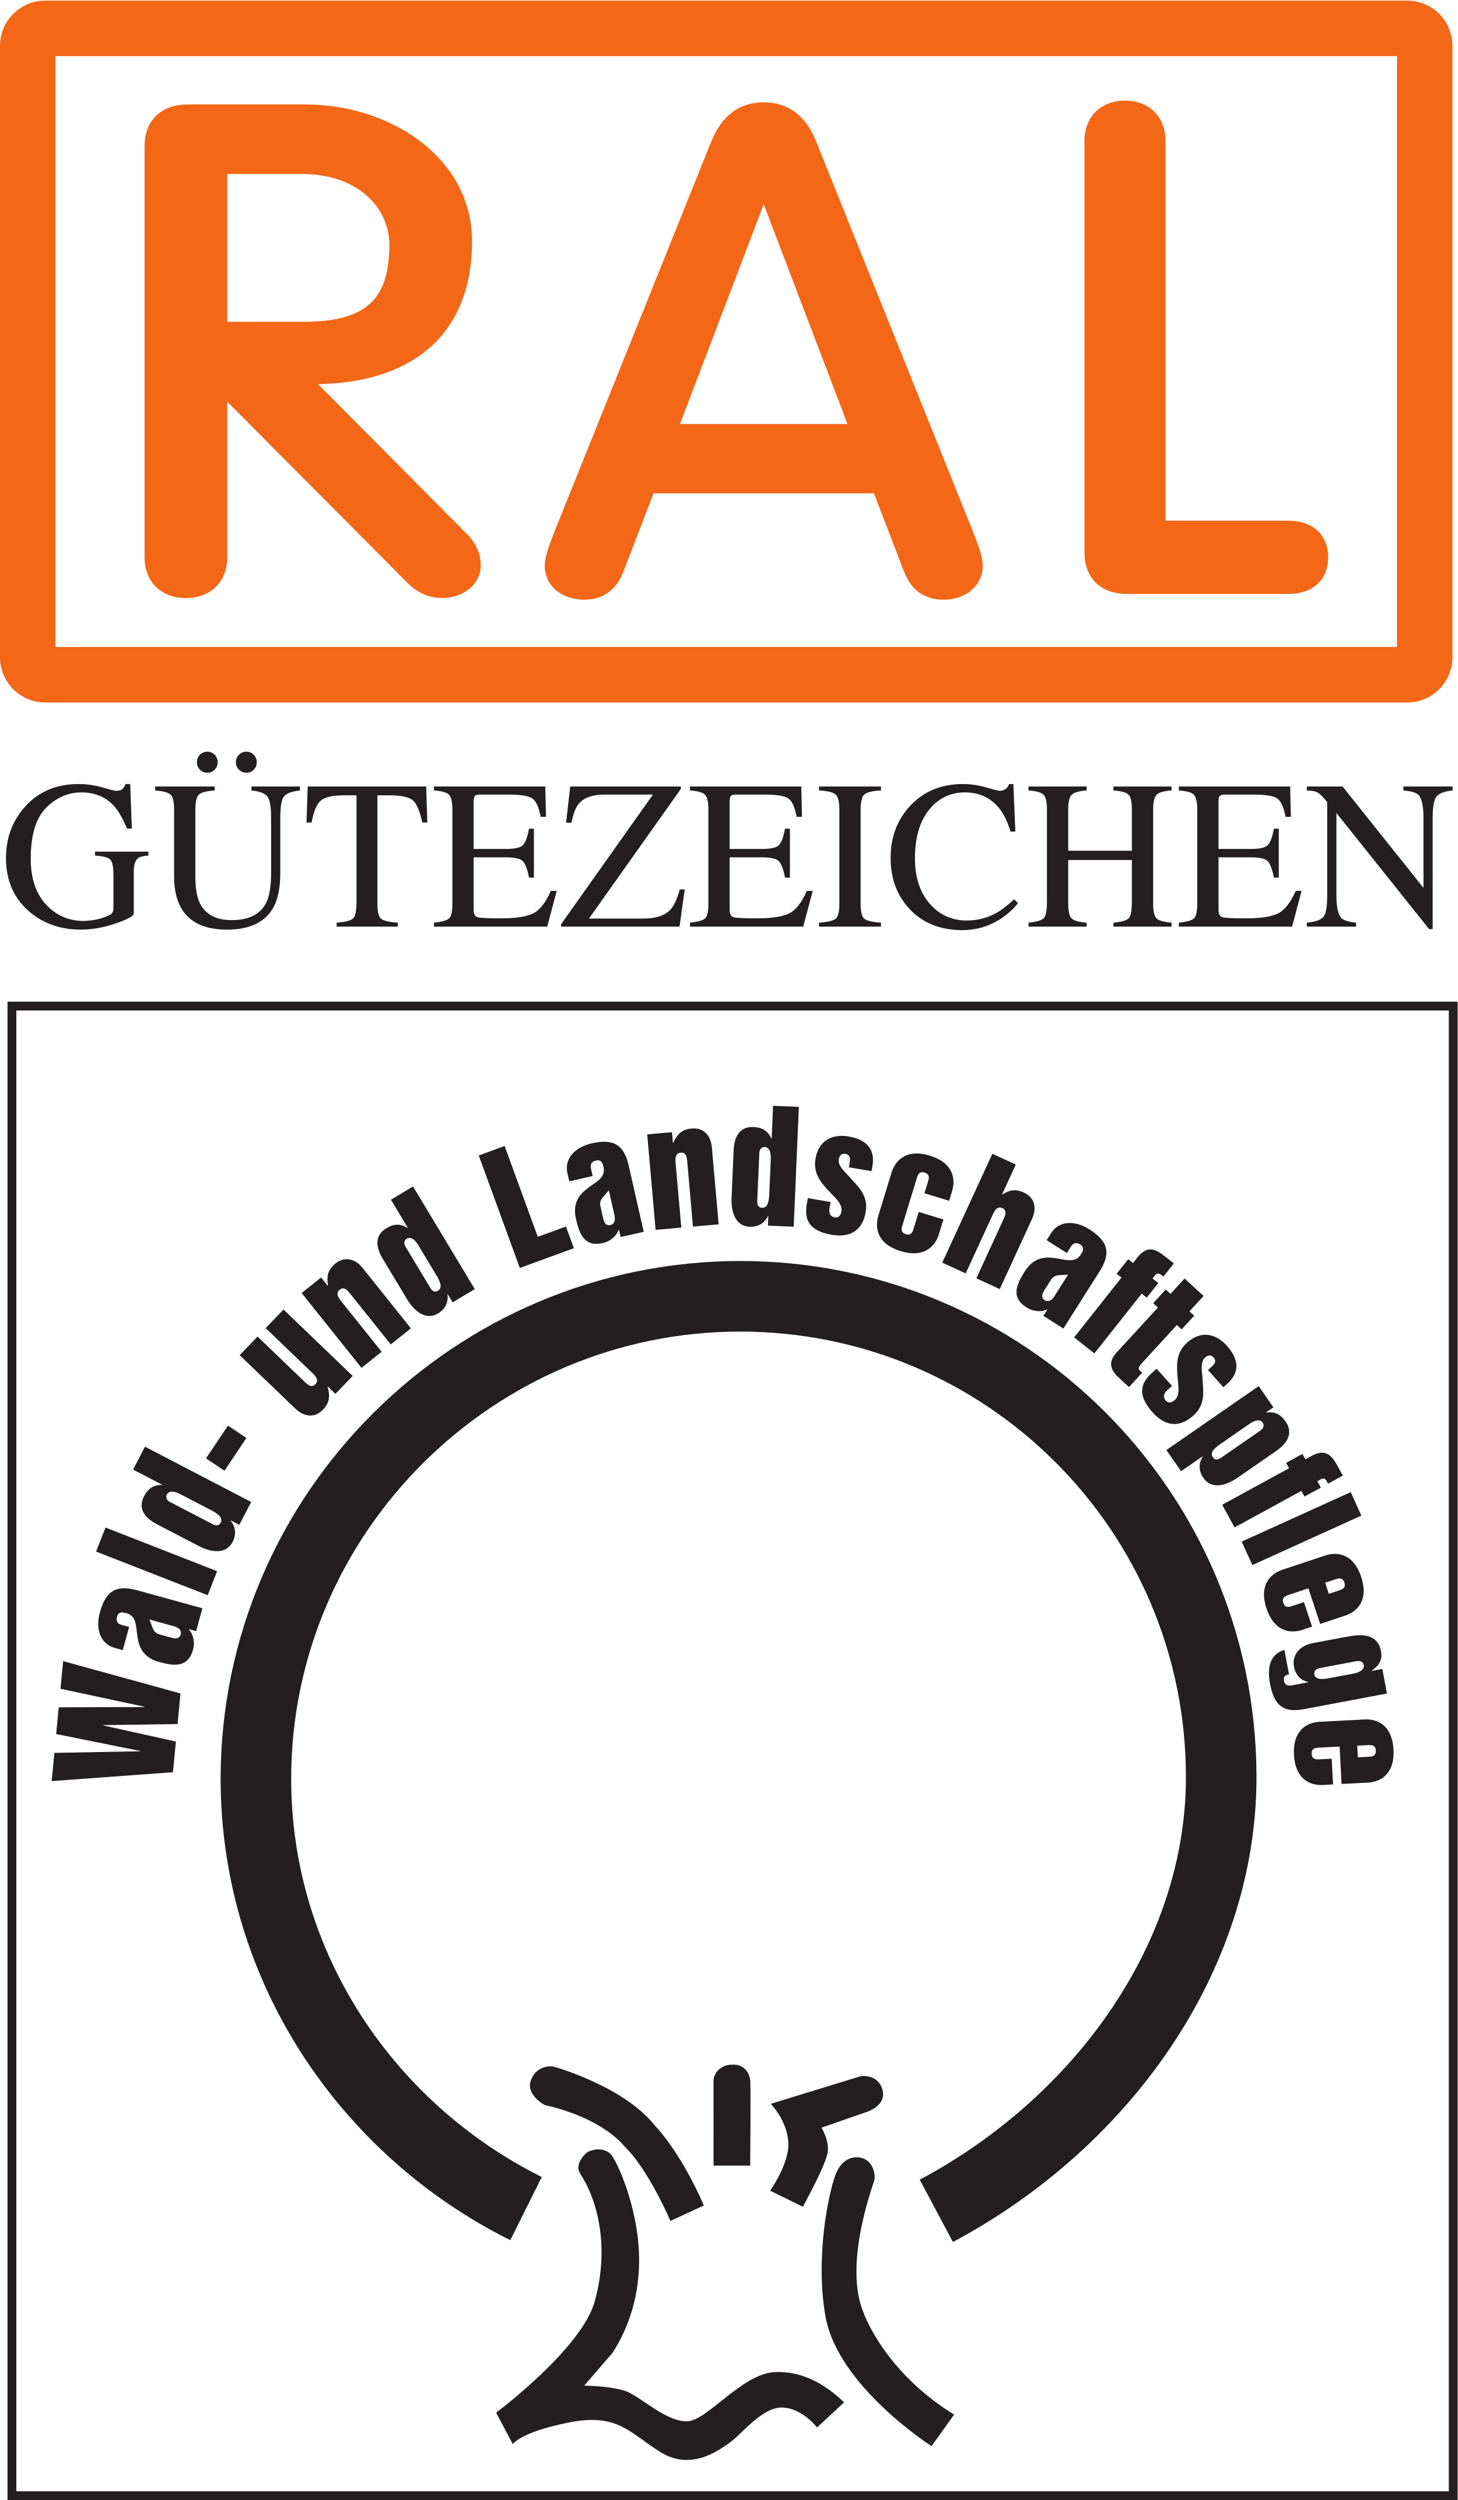 <?xml version="1.0" encoding="UTF-8" standalone="no"?>
<svg
   xmlns:dc="http://purl.org/dc/elements/1.1/"
   xmlns:cc="http://creativecommons.org/ns#"
   xmlns:rdf="http://www.w3.org/1999/02/22-rdf-syntax-ns#"
   xmlns:svg="http://www.w3.org/2000/svg"
   xmlns="http://www.w3.org/2000/svg"
   xmlns:sodipodi="http://sodipodi.sourceforge.net/DTD/sodipodi-0.dtd"
   xmlns:inkscape="http://www.inkscape.org/namespaces/inkscape"
   version="1.1"
   id="svg10"
   xml:space="preserve"
   width="320.287"
   height="549"
   viewBox="0 0 320.287 549"
   sodipodi:docname="RALGuetegemLogoA6.svg"
   inkscape:version="1.0.1 (3bc2e813f5, 2020-09-07)"><defs
     id="defs14"><clipPath
       clipPathUnits="userSpaceOnUse"
       id="clipPath200"><path
         d="M 0.015,411.75 H 240.215 V 0 H 0.015 Z"
         id="path198" /></clipPath></defs><sodipodi:namedview
     pagecolor="#ffffff"
     bordercolor="#666666"
     borderopacity="1"
     objecttolerance="10"
     gridtolerance="10"
     guidetolerance="10"
     inkscape:pageopacity="0"
     inkscape:pageshadow="2"
     inkscape:window-width="807"
     inkscape:window-height="480"
     id="namedview12"
     showgrid="false"
     inkscape:zoom="0.54442421"
     inkscape:cx="160.14334"
     inkscape:cy="274.5"
     inkscape:window-x="0"
     inkscape:window-y="0"
     inkscape:window-maximized="0"
     inkscape:current-layer="g18" /><g
     id="g18"
     inkscape:groupmode="layer"
     inkscape:label="RALGuetegemLogoA6"
     transform="matrix(1.333,0,0,-1.333,0,549)"><g
       id="g20"
       transform="translate(16.886,282.135)"><path
         d="m 0,0 c 1.293,-0.376 2.036,-0.563 2.225,-0.563 0.496,0 0.847,0.096 1.055,0.289 0.207,0.194 0.385,0.47 0.532,0.835 H 4.571 L 4.84,-6.78 H 4.047 C 3.339,-5.089 2.609,-3.828 1.855,-3 c -1.359,1.454 -3.131,2.181 -5.311,2.181 -2.215,0 -4.161,-0.849 -5.842,-2.546 -1.681,-1.697 -2.521,-4.494 -2.521,-8.389 0,-3.214 0.837,-5.723 2.512,-7.529 1.675,-1.805 3.744,-2.707 6.204,-2.707 0.418,0 0.906,0.041 1.468,0.12 0.561,0.078 1.096,0.201 1.603,0.373 0.82,0.272 1.33,0.505 1.533,0.705 0.202,0.198 0.303,0.49 0.303,0.875 v 5.557 c 0,1.348 -0.187,2.186 -0.565,2.518 -0.376,0.331 -1.199,0.537 -2.469,0.616 v 0.649 h 8.801 v -0.649 c -0.855,-0.055 -1.423,-0.199 -1.703,-0.425 -0.471,-0.363 -0.709,-1.113 -0.709,-2.248 v -6.865 c 0,-0.409 -0.992,-0.954 -2.975,-1.636 -1.984,-0.681 -3.893,-1.023 -5.724,-1.023 -3.373,0 -6.217,0.995 -8.532,2.982 -2.551,2.192 -3.828,5.133 -3.828,8.824 0,3.249 1.018,6.028 3.052,8.345 2.237,2.555 5.205,3.833 8.902,3.833 C -2.607,0.561 -1.292,0.373 0,0"
         style="fill:#231f20;fill-opacity:1;fill-rule:nonzero;stroke:none"
         id="path22" /></g><g
       id="g24"
       transform="translate(41.816,285.063)"><path
         d="m 0,0 c -0.333,-0.342 -0.739,-0.511 -1.222,-0.511 -0.473,0 -0.878,0.169 -1.215,0.511 -0.336,0.341 -0.505,0.748 -0.505,1.227 0,0.477 0.169,0.884 0.505,1.226 0.337,0.341 0.742,0.511 1.215,0.511 0.483,0 0.889,-0.17 1.222,-0.511 C 0.333,2.111 0.497,1.704 0.497,1.227 0.497,0.748 0.333,0.341 0,0 Z m -8.87,2.453 c 0.332,0.341 0.734,0.511 1.207,0.511 0.483,0 0.89,-0.17 1.222,-0.511 0.332,-0.342 0.497,-0.749 0.497,-1.226 0,-0.479 -0.165,-0.886 -0.497,-1.227 -0.332,-0.342 -0.739,-0.511 -1.222,-0.511 -0.473,0 -0.875,0.169 -1.207,0.511 -0.331,0.341 -0.497,0.748 -0.497,1.227 0,0.477 0.166,0.884 0.497,1.226 z m 2.42,-5.228 v -0.648 c -1.325,-0.092 -2.185,-0.316 -2.579,-0.673 -0.394,-0.357 -0.59,-1.18 -0.59,-2.461 v -11.157 c 0,-1.828 0.247,-3.253 0.741,-4.275 0.922,-1.863 2.67,-2.793 5.245,-2.793 2.821,0 4.715,0.954 5.681,2.86 0.539,1.068 0.81,2.713 0.81,4.941 v 9.078 c 0,1.897 -0.225,3.086 -0.675,3.569 -0.449,0.482 -1.303,0.786 -2.561,0.911 v 0.648 H 7.613 V -3.423 C 6.275,-3.571 5.401,-3.897 4.99,-4.403 4.58,-4.91 4.376,-6.074 4.376,-7.903 v -9.078 c 0,-2.408 -0.366,-4.287 -1.095,-5.638 -1.351,-2.487 -3.912,-3.732 -7.69,-3.732 -3.733,0 -6.274,1.226 -7.622,3.68 -0.73,1.319 -1.096,3.055 -1.096,5.213 v 10.901 c 0,1.27 -0.194,2.086 -0.581,2.444 -0.388,0.357 -1.234,0.588 -2.539,0.69 v 0.648 h 9.797"
         style="fill:#231f20;fill-opacity:1;fill-rule:nonzero;stroke:none"
         id="path26" /></g><g
       id="g28"
       transform="translate(50.71,282.288)"><path
         d="m 0,0 h 19.526 l 0.185,-5.929 h -0.826 c -0.405,1.862 -0.918,3.075 -1.543,3.638 -0.623,0.561 -1.937,0.842 -3.937,0.842 H 11.483 V -19.3 c 0,-1.343 0.208,-2.178 0.624,-2.496 0.416,-0.324 1.326,-0.535 2.731,-0.637 v -0.648 H 4.772 v 0.648 c 1.461,0.115 2.372,0.356 2.731,0.729 0.36,0.373 0.54,1.31 0.54,2.813 V -1.449 H 6.104 C 4.193,-1.449 2.893,-1.726 2.201,-2.285 1.51,-2.84 0.989,-4.055 0.641,-5.929 H -0.202 L 0,0"
         style="fill:#231f20;fill-opacity:1;fill-rule:nonzero;stroke:none"
         id="path30" /></g><g
       id="g32"
       transform="translate(71.518,259.855)"><path
         d="m 0,0 c 1.268,0.136 2.094,0.363 2.469,0.685 0.376,0.322 0.566,1.138 0.566,2.448 v 15.518 c 0,1.236 -0.187,2.046 -0.556,2.427 C 2.107,21.458 1.281,21.693 0,21.785 v 0.648 h 18.344 l 0.119,-4.992 h -0.878 c -0.292,1.537 -0.729,2.533 -1.315,2.982 -0.584,0.454 -1.888,0.68 -3.911,0.68 H 7.658 C 7.149,21.103 6.839,21.022 6.719,20.856 6.6,20.691 6.542,20.382 6.542,19.928 v -7.784 h 5.329 c 1.471,0 2.41,0.221 2.815,0.663 0.404,0.439 0.73,1.332 0.979,2.675 h 0.808 V 7.425 h -0.808 c -0.26,1.352 -0.59,2.247 -0.996,2.682 -0.404,0.439 -1.338,0.658 -2.798,0.658 H 6.542 V 2.129 c 0,-0.692 0.216,-1.102 0.651,-1.226 0.433,-0.125 1.729,-0.188 3.891,-0.188 2.343,0 4.07,0.257 5.183,0.775 1.114,0.517 2.116,1.769 3.005,3.756 h 0.961 L 18.665,-0.648 H 0 V 0"
         style="fill:#231f20;fill-opacity:1;fill-rule:nonzero;stroke:none"
         id="path34" /></g><g
       id="g36"
       transform="translate(92.46,259.6)"><path
         d="M 0,0 15.142,21.358 H 7.182 C 5.183,21.358 3.76,20.853 2.917,19.842 2.411,19.24 2.011,18.202 1.72,16.724 H 0.826 l 0.691,5.964 H 19.745 V 22.296 L 4.602,0.935 h 8.962 c 2.031,0 3.514,0.484 4.445,1.449 0.579,0.613 1.099,1.732 1.567,3.355 h 0.809 L 19.525,-0.393 0,-0.393 V 0"
         style="fill:#231f20;fill-opacity:1;fill-rule:nonzero;stroke:none"
         id="path38" /></g><g
       id="g40"
       transform="translate(113.706,259.855)"><path
         d="m 0,0 c 1.27,0.136 2.094,0.363 2.469,0.685 0.378,0.322 0.564,1.138 0.564,2.448 v 15.518 c 0,1.236 -0.185,2.046 -0.556,2.427 -0.37,0.38 -1.196,0.615 -2.477,0.707 v 0.648 h 18.344 l 0.119,-4.992 h -0.877 c -0.293,1.537 -0.73,2.533 -1.314,2.982 -0.585,0.454 -1.889,0.68 -3.915,0.68 H 7.656 C 7.149,21.103 6.837,21.022 6.719,20.856 6.601,20.691 6.541,20.382 6.541,19.928 v -7.784 h 5.328 c 1.473,0 2.412,0.221 2.817,0.663 0.404,0.439 0.73,1.332 0.977,2.675 h 0.809 V 7.425 h -0.809 c -0.259,1.352 -0.591,2.247 -0.995,2.682 -0.404,0.439 -1.336,0.658 -2.799,0.658 H 6.541 V 2.129 c 0,-0.692 0.217,-1.102 0.65,-1.226 0.434,-0.125 1.731,-0.188 3.893,-0.188 2.341,0 4.068,0.257 5.184,0.775 1.115,0.517 2.115,1.769 3.005,3.756 h 0.959 L 18.664,-0.648 H 0 V 0"
         style="fill:#231f20;fill-opacity:1;fill-rule:nonzero;stroke:none"
         id="path42" /></g><g
       id="g44"
       transform="translate(134.968,259.855)"><path
         d="M 0,0 C 1.405,0.102 2.314,0.313 2.73,0.637 3.146,0.955 3.355,1.79 3.355,3.133 v 15.518 c 0,1.281 -0.209,2.108 -0.625,2.476 -0.416,0.37 -1.325,0.59 -2.73,0.658 v 0.648 H 10.219 V 21.785 C 8.812,21.717 7.9,21.497 7.486,21.127 7.068,20.759 6.863,19.932 6.863,18.651 V 3.133 C 6.863,1.79 7.068,0.955 7.486,0.637 7.9,0.313 8.812,0.102 10.219,0 V -0.648 H 0 V 0"
         style="fill:#231f20;fill-opacity:1;fill-rule:nonzero;stroke:none"
         id="path46" /></g><g
       id="g48"
       transform="translate(162.538,282.135)"><path
         d="m 0,0 c 1.314,-0.376 2.049,-0.563 2.207,-0.563 0.325,0 0.633,0.091 0.926,0.272 0.293,0.181 0.496,0.466 0.608,0.852 H 4.466 L 4.787,-7.274 H 3.994 c -0.463,1.555 -1.061,2.81 -1.804,3.763 -1.416,1.795 -3.321,2.692 -5.715,2.692 -2.418,0 -4.395,-0.965 -5.928,-2.895 -1.533,-1.931 -2.302,-4.588 -2.302,-7.971 0,-3.112 0.808,-5.596 2.419,-7.452 1.613,-1.857 3.656,-2.785 6.132,-2.785 1.786,0 3.433,0.433 4.938,1.295 0.866,0.488 1.817,1.226 2.85,2.214 l 0.643,-0.648 c -0.766,-0.977 -1.715,-1.833 -2.851,-2.572 -1.935,-1.249 -4.031,-1.873 -6.288,-1.873 -3.713,0 -6.656,1.197 -8.836,3.592 -2.015,2.216 -3.019,4.981 -3.019,8.297 0,3.394 1.062,6.244 3.186,8.551 2.235,2.417 5.148,3.627 8.735,3.627 C -2.598,0.561 -1.316,0.373 0,0"
         style="fill:#231f20;fill-opacity:1;fill-rule:nonzero;stroke:none"
         id="path50" /></g><g
       id="g52"
       transform="translate(169.499,259.855)"><path
         d="m 0,0 c 1.349,0.147 2.193,0.397 2.53,0.753 0.335,0.356 0.505,1.286 0.505,2.789 v 15.109 c 0,1.248 -0.187,2.06 -0.564,2.435 C 2.094,21.461 1.272,21.693 0,21.785 v 0.648 H 9.578 V 21.785 C 8.315,21.693 7.492,21.461 7.113,21.086 6.734,20.711 6.543,19.899 6.543,18.651 V 11.855 H 17.03 v 6.796 c 0,1.248 -0.186,2.06 -0.555,2.435 -0.371,0.375 -1.196,0.607 -2.479,0.699 v 0.648 h 9.577 v -0.648 c -1.27,-0.092 -2.093,-0.324 -2.47,-0.699 -0.376,-0.375 -0.566,-1.187 -0.566,-2.435 V 3.133 c 0,-1.264 0.19,-2.073 0.566,-2.43 C 21.48,0.348 22.303,0.115 23.573,0 V -0.648 H 13.996 V 0 c 1.36,0.136 2.205,0.384 2.537,0.745 0.331,0.362 0.497,1.294 0.497,2.797 v 6.782 H 6.543 V 3.133 C 6.543,1.869 6.734,1.056 7.113,0.694 7.492,0.333 8.315,0.102 9.578,0 V -0.648 H 0 V 0"
         style="fill:#231f20;fill-opacity:1;fill-rule:nonzero;stroke:none"
         id="path54" /></g><g
       id="g56"
       transform="translate(194.271,259.855)"><path
         d="m 0,0 c 1.269,0.136 2.093,0.363 2.468,0.685 0.375,0.322 0.567,1.138 0.567,2.448 v 15.518 c 0,1.236 -0.186,2.046 -0.557,2.427 C 2.107,21.458 1.281,21.693 0,21.785 v 0.648 h 18.343 l 0.119,-4.992 h -0.877 c -0.293,1.537 -0.732,2.533 -1.316,2.982 -0.584,0.454 -1.888,0.68 -3.912,0.68 H 7.656 C 7.152,21.103 6.837,21.022 6.718,20.856 6.599,20.691 6.541,20.382 6.541,19.928 v -7.784 h 5.328 c 1.472,0 2.412,0.221 2.816,0.663 0.406,0.439 0.731,1.332 0.979,2.675 h 0.807 V 7.425 h -0.807 c -0.26,1.352 -0.592,2.247 -0.996,2.682 -0.405,0.439 -1.338,0.658 -2.799,0.658 H 6.541 V 2.129 c 0,-0.692 0.214,-1.102 0.65,-1.226 0.434,-0.125 1.728,-0.188 3.892,-0.188 2.342,0 4.069,0.257 5.184,0.775 1.113,0.517 2.115,1.769 3.004,3.756 h 0.961 L 18.664,-0.648 H 0 V 0"
         style="fill:#231f20;fill-opacity:1;fill-rule:nonzero;stroke:none"
         id="path58" /></g><g
       id="g60"
       transform="translate(215.364,259.855)"><path
         d="M 0,0 C 1.427,0.147 2.344,0.474 2.746,0.978 3.153,1.482 3.355,2.655 3.355,4.494 V 19.861 L 2.881,20.423 C 2.375,21.024 1.948,21.395 1.592,21.538 1.239,21.679 0.707,21.762 0,21.785 v 0.648 h 5.891 l 13.33,-16.69 v 11.59 c 0,1.908 -0.281,3.149 -0.843,3.724 -0.372,0.373 -1.192,0.614 -2.462,0.728 v 0.648 h 8.112 v -0.648 c -1.317,-0.137 -2.192,-0.46 -2.631,-0.971 -0.438,-0.513 -0.66,-1.68 -0.66,-3.509 V -1.056 H 20.149 L 4.871,18.072 V 4.492 C 4.871,2.586 5.149,1.344 5.699,0.765 6.059,0.39 6.862,0.136 8.11,0 V -0.648 H 0 V 0"
         style="fill:#231f20;fill-opacity:1;fill-rule:nonzero;stroke:none"
         id="path62" /></g><path
       d="M 239.488,0.727 H 1.966 v 245.392 h 237.522 z"
       style="fill:none;stroke:#231f20;stroke-width:1.453;stroke-linecap:butt;stroke-linejoin:miter;stroke-miterlimit:4;stroke-dasharray:none;stroke-opacity:1"
       id="path64" /><g
       id="g66"
       transform="translate(151.571,52.785)"><path
         d="m 0,0 c 12.801,6.818 23.833,16.654 31.594,28.147 7.752,11.478 12.243,24.541 12.273,38.03 -10e-4,0.073 -10e-4,0.126 -10e-4,0.153 -0.002,20.285 -8.215,38.592 -21.522,51.889 C 9.03,131.51 -9.3,139.71 -29.592,139.713 c -20.297,0 -38.775,-8.264 -52.224,-21.627 -13.44,-13.375 -21.767,-31.758 -21.769,-52.037 -0.012,-28.744 17.064,-53.527 41.294,-65.605 h 0.002 l -5.184,-10.407 c -27.913,13.888 -47.725,42.545 -47.74,76.012 0.03,47.048 38.623,85.272 85.621,85.291 46.881,-0.001 84.948,-37.911 85.086,-84.763 l 0.002,-0.024 V 66.244 C 55.479,50.13 50.117,34.789 41.229,21.637 32.328,8.475 19.902,-2.564 5.468,-10.262 L 0,0"
         style="fill:#231f20;fill-opacity:1;fill-rule:nonzero;stroke:none"
         id="path68" /></g><g
       id="g70"
       transform="translate(8.515,118.445)"><path
         d="M 0,0 0.445,4.652 14.582,4.917 14.585,4.967 0.742,7.755 1.162,12.16 15.277,12.204 15.281,12.252 1.455,15.214 1.889,19.768 21.229,14.442 20.746,9.397 8.509,9.224 8.504,9.174 20.473,6.516 19.99,1.468 0,0"
         style="fill:#231f20;fill-opacity:1;fill-rule:nonzero;stroke:none"
         id="path72" /></g><g
       id="g74"
       transform="translate(24.621,145.07)"><path
         d="M 0,0 0.519,-1.373 C 0.744,-1.948 1.083,-2.299 1.68,-2.461 l 2.024,-0.558 c 0.857,-0.237 1.307,-10e-4 1.465,0.57 0.177,0.642 -0.334,1.116 -1.072,1.32 z M 8.736,1.846 7.698,-1.916 6.531,-1.595 6.518,-1.641 C 7.276,-2.517 7.51,-3.812 7.193,-4.956 6.366,-7.957 4.084,-7.685 1.629,-7.009 c -2.858,0.787 -3.37,2.646 -3.623,4.33 -0.224,1.701 -0.175,3.277 -1.817,3.73 -0.81,0.223 -1.315,0.156 -1.526,-0.605 -0.202,-0.74 0.117,-1.16 0.76,-1.336 l 1.239,-0.342 -1.051,-3.811 -1.383,0.379 c -2.238,0.619 -3.164,3.026 -2.388,5.837 1.017,3.692 2.842,4.548 6.129,3.642 L 8.736,1.846"
         style="fill:#231f20;fill-opacity:1;fill-rule:nonzero;stroke:none"
         id="path76" /></g><g
       id="g78"
       transform="translate(15.838,156.26)"><path
         d="M 0,0 1.551,3.959 19.942,-3.235 18.394,-7.194 0,0"
         style="fill:#231f20;fill-opacity:1;fill-rule:nonzero;stroke:none"
         id="path80" /></g><g
       id="g82"
       transform="translate(29.775,165.684)"><path
         d="M 0,0 C -0.855,0.445 -1.867,0.749 -2.276,-0.041 -2.459,-0.39 -2.379,-0.934 -1.81,-1.23 l 7.1,-3.694 C 6.013,-5.301 6.403,-5.03 6.597,-4.657 7.1,-3.694 5.786,-3.008 4.82,-2.508 Z M 11.623,-1.258 9.662,-5.028 8.261,-4.298 8.237,-4.34 C 9.073,-5.36 9.196,-6.622 8.557,-7.848 7.633,-9.622 5.542,-9.843 2.913,-8.475 l -6.837,3.555 c -2.235,1.165 -3.082,2.746 -2.124,4.587 0.706,1.357 1.588,1.874 2.958,1.885 l 0.022,0.045 -4.778,2.484 1.962,3.77 17.507,-9.109"
         style="fill:#231f20;fill-opacity:1;fill-rule:nonzero;stroke:none"
         id="path84" /></g><g
       id="g86"
       transform="translate(33.951,171.609)"><path
         d="M 0,0 3.617,5.402 6.656,3.367 3.039,-2.035 0,0"
         style="fill:#231f20;fill-opacity:1;fill-rule:nonzero;stroke:none"
         id="path88" /></g><g
       id="g90"
       transform="translate(58.119,185.193)"><path
         d="m 0,0 -2.844,-2.959 -1.264,1.215 -0.036,-0.035 c 0.434,-1.478 0.387,-2.598 -0.744,-3.774 -1.405,-1.462 -3.176,-1.165 -4.549,0.152 L -18.62,3.416 -15.674,6.485 -7.882,-1 c 0.41,-0.392 1.088,-1.045 1.754,-0.348 0.669,0.695 -0.151,1.483 -0.42,1.739 l -7.791,7.484 2.944,3.065 L 0,0"
         style="fill:#231f20;fill-opacity:1;fill-rule:nonzero;stroke:none"
         id="path92" /></g><g
       id="g94"
       transform="translate(49.71,198.848)"><path
         d="M 0,0 3.203,2.562 4.299,1.193 4.337,1.222 C 4.101,2.744 4.294,3.847 5.567,4.865 7.15,6.131 8.868,5.606 10.055,4.121 l 7.95,-9.938 -3.317,-2.654 -6.748,8.432 C 7.585,0.405 6.999,1.138 6.247,0.535 5.495,-0.067 6.204,-0.953 6.436,-1.244 L 13.181,-9.675 9.862,-12.33 0,0"
         style="fill:#231f20;fill-opacity:1;fill-rule:nonzero;stroke:none"
         id="path96" /></g><g
       id="g98"
       transform="translate(68.985,206.641)"><path
         d="M 0,0 C -0.496,0.824 -1.201,1.611 -1.962,1.152 -2.3,0.949 -2.516,0.445 -2.186,-0.106 l 4.125,-6.855 c 0.42,-0.698 0.894,-0.671 1.255,-0.456 0.931,0.561 0.166,1.83 -0.393,2.76 z M 9.254,-7.141 5.615,-9.331 4.799,-7.977 4.757,-8.002 c 0.181,-1.305 -0.374,-2.446 -1.559,-3.159 -1.713,-1.029 -3.612,-0.126 -5.14,2.413 l -3.971,6.601 c -1.298,2.158 -1.195,3.949 0.582,5.019 1.312,0.79 2.332,0.769 3.506,0.064 l 0.043,0.024 -2.776,4.613 3.64,2.19 10.172,-16.904"
         style="fill:#231f20;fill-opacity:1;fill-rule:nonzero;stroke:none"
         id="path100" /></g><g
       id="g102"
       transform="translate(78.895,221.511)"><path
         d="m 0,0 4.267,1.561 5.465,-14.964 4.641,1.695 1.303,-3.573 L 6.768,-18.533 0,0"
         style="fill:#231f20;fill-opacity:1;fill-rule:nonzero;stroke:none"
         id="path104" /></g><g
       id="g106"
       transform="translate(100.333,215.762)"><path
         d="m 0,0 -0.965,-1.106 c -0.401,-0.47 -0.549,-0.933 -0.412,-1.536 l 0.464,-2.047 c 0.196,-0.867 0.616,-1.153 1.194,-1.022 0.65,0.148 0.826,0.82 0.658,1.568 z M 5.75,-6.826 1.945,-7.688 1.677,-6.509 1.629,-6.52 C 1.215,-7.6 0.184,-8.416 -0.972,-8.679 c -3.034,-0.687 -3.873,1.453 -4.436,3.934 -0.654,2.89 0.742,4.219 2.106,5.237 1.394,1 2.805,1.699 2.429,3.361 C -1.059,4.672 -1.355,5.086 -2.127,4.911 -2.873,4.742 -3.093,4.262 -2.945,3.613 L -2.663,2.359 -6.516,1.486 -6.833,2.884 c -0.51,2.264 1.175,4.216 4.016,4.858 3.732,0.847 5.348,-0.358 6.1,-3.681 L 5.75,-6.826"
         style="fill:#231f20;fill-opacity:1;fill-rule:nonzero;stroke:none"
         id="path108" /></g><g
       id="g110"
       transform="translate(106.657,224.982)"><path
         d="m 0,0 4.086,0.362 0.154,-1.749 0.049,0.004 c 0.646,1.397 1.418,2.211 3.043,2.355 2.019,0.176 3.157,-1.212 3.325,-3.107 l 1.12,-12.678 -4.236,-0.374 -0.948,10.759 C 6.543,-3.862 6.461,-2.926 5.5,-3.012 4.54,-3.096 4.64,-4.23 4.672,-4.6 L 5.624,-15.356 1.387,-15.73 0,0"
         style="fill:#231f20;fill-opacity:1;fill-rule:nonzero;stroke:none"
         id="path112" /></g><g
       id="g114"
       transform="translate(127.021,220.849)"><path
         d="M 0,0 C 0.041,0.963 -0.112,2.01 -1,2.047 -1.395,2.065 -1.856,1.763 -1.883,1.121 l -0.344,-8.005 c -0.035,-0.815 0.375,-1.056 0.794,-1.073 1.087,-0.047 1.151,1.434 1.198,2.522 z m 3.779,-11.078 -4.248,0.182 0.066,1.582 -0.048,0.003 c -0.571,-1.188 -1.663,-1.836 -3.048,-1.776 -2.001,0.087 -3.086,1.89 -2.958,4.856 l 0.332,7.709 c 0.109,2.519 1.187,3.958 3.263,3.869 C -1.333,5.28 -0.489,4.7 0.099,3.462 L 0.148,3.459 0.382,8.844 4.63,8.662 3.779,-11.078"
         style="fill:#231f20;fill-opacity:1;fill-rule:nonzero;stroke:none"
         id="path116" /></g><g
       id="g118"
       transform="translate(133.128,214.483)"><path
         d="M 0,0 3.748,-0.642 3.586,-1.593 C 3.482,-2.201 3.518,-3.009 4.42,-3.164 c 0.633,-0.108 1,0.279 1.122,0.986 C 5.756,-0.936 4.452,0.09 3.266,1.37 2.083,2.651 0.865,4.187 1.258,6.476 1.764,9.423 3.949,10.628 6.701,10.158 9.6,9.661 11.144,8.143 10.65,5.268 L 10.51,4.441 6.758,5.082 6.902,5.912 C 6.968,6.3 7.086,7.134 6.209,7.283 5.625,7.385 5.226,7.101 5.103,6.394 4.892,5.152 6.398,4.143 7.452,2.834 8.701,1.493 9.943,0.102 9.533,-2.285 9.316,-3.552 8.482,-6.816 3.93,-6.037 0.227,-5.403 -0.613,-3.58 -0.176,-1.024 L 0,0"
         style="fill:#231f20;fill-opacity:1;fill-rule:nonzero;stroke:none"
         id="path120" /></g><g
       id="g122"
       transform="translate(146.928,218.7)"><path
         d="M 0,0 C 0.542,1.772 2.237,4.021 6.303,2.777 10.37,1.532 10.519,-1.279 9.976,-3.052 L 9.484,-4.658 5.417,-3.416 5.996,-1.524 C 6.155,-1.005 6.373,-0.295 5.45,-0.013 4.528,0.27 4.311,-0.44 4.153,-0.959 L 1.801,-8.645 c -0.158,-0.518 -0.376,-1.228 0.547,-1.511 0.922,-0.28 1.137,0.427 1.297,0.948 l 0.832,2.717 4.067,-1.242 -0.746,-2.434 c -0.54,-1.774 -2.237,-4.022 -6.302,-2.778 -4.068,1.244 -4.216,4.055 -3.673,5.828 L 0,0"
         style="fill:#231f20;fill-opacity:1;fill-rule:nonzero;stroke:none"
         id="path124" /></g><g
       id="g126"
       transform="translate(163.54,221.789)"><path
         d="M 0,0 3.863,-1.778 1.6,-6.694 1.645,-6.713 c 1.136,0.754 2.179,0.954 3.548,0.324 1.842,-0.848 2.141,-2.619 1.344,-4.346 l -5.322,-11.561 -3.859,1.778 4.517,9.809 c 0.236,0.515 0.629,1.369 -0.247,1.772 -0.875,0.403 -1.349,-0.629 -1.505,-0.965 l -4.517,-9.809 -3.86,1.777 L 0,0"
         style="fill:#231f20;fill-opacity:1;fill-rule:nonzero;stroke:none"
         id="path128" /></g><g
       id="g130"
       transform="translate(176.023,201.886)"><path
         d="m 0,0 -1.461,-0.095 c -0.616,-0.049 -1.048,-0.27 -1.379,-0.791 l -1.123,-1.772 c -0.476,-0.751 -0.382,-1.248 0.117,-1.567 0.562,-0.355 1.166,-0.007 1.574,0.638 z m -0.78,-8.886 -3.297,2.09 0.651,1.019 -0.043,0.029 c -1.056,-0.471 -2.361,-0.317 -3.362,0.318 -2.627,1.665 -1.703,3.769 -0.341,5.917 1.587,2.5 3.511,2.449 5.197,2.201 C -0.286,2.404 1.205,1.897 2.117,3.335 2.568,4.045 2.65,4.546 1.984,4.968 1.337,5.379 0.843,5.197 0.484,4.634 L -0.204,3.55 -3.54,5.664 -2.772,6.874 C -1.53,8.834 1.044,9.015 3.503,7.456 6.734,5.407 7.017,3.415 5.195,0.538 L -0.78,-8.886"
         style="fill:#231f20;fill-opacity:1;fill-rule:nonzero;stroke:none"
         id="path132" /></g><g
       id="g134"
       transform="translate(185.921,204.421)"><path
         d="m 0,0 0.797,-0.631 0.705,0.894 c 1.75,2.21 3.156,1.316 4.765,0.042 l 1.258,-0.997 -1.718,-2.17 -0.331,0.259 c -0.503,0.4 -0.804,0.26 -1.11,-0.129 L 4.014,-3.177 4.963,-3.929 3.06,-6.333 l -0.832,0.66 -7.796,-9.848 -3.336,2.641 7.796,9.848 -0.793,0.628 L 0,0"
         style="fill:#231f20;fill-opacity:1;fill-rule:nonzero;stroke:none"
         id="path136" /></g><g
       id="g138"
       transform="translate(190.822,196.456)"><path
         d="M 0,0 -0.782,0.72 1.292,2.974 2.074,2.255 4.4,4.784 7.525,1.907 5.2,-0.62 5.985,-1.339 3.91,-3.595 3.128,-2.876 -2.591,-9.095 c -0.267,-0.291 -0.82,-0.89 -0.402,-1.275 l 0.401,-0.369 -2.174,-2.364 -1.508,1.387 c -1.346,1.239 -2.188,2.514 -0.516,4.332 L 0,0"
         style="fill:#231f20;fill-opacity:1;fill-rule:nonzero;stroke:none"
         id="path140" /></g><g
       id="g142"
       transform="translate(190.608,186.377)"><path
         d="M 0,0 2.539,-2.834 1.824,-3.478 C 1.364,-3.89 0.889,-4.548 1.5,-5.228 c 0.428,-0.479 0.959,-0.403 1.494,0.077 0.938,0.84 0.553,2.454 0.422,4.194 -0.134,1.74 -0.132,3.703 1.598,5.253 2.229,1.996 4.691,1.582 6.556,-0.499 1.964,-2.19 2.229,-4.34 0.059,-6.287 l -0.627,-0.561 -2.54,2.834 0.626,0.563 C 9.383,0.609 9.994,1.188 9.397,1.852 9.002,2.293 8.514,2.32 7.981,1.842 7.039,0.999 7.592,-0.729 7.606,-2.41 7.752,-4.239 7.86,-6.1 6.056,-7.719 5.1,-8.576 2.414,-10.616 -0.67,-7.176 c -2.507,2.799 -2.035,4.752 -0.101,6.484 L 0,0"
         style="fill:#231f20;fill-opacity:1;fill-rule:nonzero;stroke:none"
         id="path144" /></g><g
       id="g146"
       transform="translate(201.359,174.145)"><path
         d="m 0,0 c -0.891,-0.62 -2.111,-1.462 -1.493,-2.356 0.239,-0.346 0.658,-0.564 1.33,-0.1 L 6.42,2.099 C 6.949,2.466 6.96,3.014 6.736,3.338 6.23,4.07 5.262,3.642 4.47,3.094 Z M 6.075,9.373 8.494,5.877 7.314,5.064 7.343,5.022 c 1.36,0.16 2.299,-0.241 3.17,-1.501 1.182,-1.705 0.541,-3.383 -1.532,-4.817 L 2.642,-5.684 c -2.438,-1.686 -4.54,-1.729 -5.68,-0.084 -0.787,1.139 -0.822,2.404 -0.121,3.519 l -0.029,0.041 -3.535,-2.447 -2.419,3.494 15.217,10.534"
         style="fill:#231f20;fill-opacity:1;fill-rule:nonzero;stroke:none"
         id="path148" /></g><g
       id="g150"
       transform="translate(214.638,172.344)"><path
         d="m 0,0 0.484,-0.888 1,0.542 c 2.472,1.354 3.416,-0.019 4.4,-1.818 l 0.769,-1.41 -2.429,-1.327 -0.201,0.369 c -0.31,0.563 -0.64,0.551 -1.074,0.314 L 2.451,-4.49 3.033,-5.553 0.341,-7.02 l -0.509,0.932 -11.018,-6.018 -2.037,3.733 11.02,6.015 -0.487,0.89 L 0,0"
         style="fill:#231f20;fill-opacity:1;fill-rule:nonzero;stroke:none"
         id="path152" /></g><g
       id="g154"
       transform="translate(222.594,166.053)"><path
         d="m 0,0 1.755,-3.867 -17.967,-8.152 -1.754,3.866 L 0,0"
         style="fill:#231f20;fill-opacity:1;fill-rule:nonzero;stroke:none"
         id="path156" /></g><g
       id="g158"
       transform="translate(218.384,151.127)"><path
         d="m 0,0 0.609,-1.83 1.645,0.545 C 2.767,-1.112 3.47,-0.879 3.168,0.037 2.863,0.953 2.158,0.719 1.643,0.546 Z M 0.017,4.488 C 1.777,5.073 4.594,4.994 5.935,0.957 7.279,-3.076 5.073,-4.828 3.313,-5.413 l -4.13,-1.375 -1.951,5.866 -3.215,-1.071 c -0.517,-0.17 -1.22,-0.405 -0.916,-1.319 0.305,-0.915 1.009,-0.68 1.526,-0.51 l 1.876,0.626 1.342,-4.036 -1.594,-0.531 c -1.76,-0.587 -4.575,-0.507 -5.919,3.531 -1.342,4.035 0.863,5.785 2.623,6.371 l 7.062,2.349"
         style="fill:#231f20;fill-opacity:1;fill-rule:nonzero;stroke:none"
         id="path160" /></g><g
       id="g162"
       transform="translate(217.577,137.085)"><path
         d="m 0,0 c -0.848,-0.159 -1.062,-0.628 -0.98,-1.064 0.197,-1.042 1.871,-0.728 2.404,-0.628 l 4.029,0.759 c 1.453,0.274 1.806,0.942 1.72,1.403 -0.069,0.366 -0.356,0.814 -1.3,0.635 z m -2.69,-6.787 c -3.543,-0.667 -4.943,0.753 -5.591,4.198 -0.439,2.33 -0.221,4.781 2.369,5.57 l 0.758,-4.028 c -0.389,-0.071 -0.637,-0.218 -0.754,-0.392 -0.119,-0.173 -0.127,-0.4 -0.066,-0.715 0.108,-0.582 0.56,-0.851 1.242,-0.722 l 2.74,0.518 0.039,0.055 c -1.295,0.21 -2.131,1.182 -2.381,2.517 -0.334,1.77 0.783,3.438 3.088,3.873 l 5.75,1.082 C 6.858,5.612 9.464,5.651 10.008,2.763 10.291,1.259 9.651,0.386 8.498,-0.436 l 0.01,-0.047 1.724,0.324 0.76,-4.051 -13.682,-2.577"
         style="fill:#231f20;fill-opacity:1;fill-rule:nonzero;stroke:none"
         id="path164" /></g><g
       id="g166"
       transform="translate(223.675,124.287)"><path
         d="m 0,0 0.099,-1.922 1.729,0.088 c 0.541,0.029 1.28,0.069 1.23,1.029 C 3.008,0.158 2.267,0.12 1.726,0.092 Z M 1.21,4.317 C 3.058,4.413 5.748,3.591 5.969,-0.652 6.19,-4.893 3.6,-5.994 1.751,-6.09 l -4.338,-0.224 -0.323,6.163 -3.379,-0.176 c -0.543,-0.028 -1.282,-0.066 -1.233,-1.029 0.049,-0.961 0.791,-0.923 1.334,-0.895 l 1.973,0.102 0.221,-4.241 -1.678,-0.087 c -1.85,-0.096 -4.536,0.729 -4.76,4.969 -0.221,4.243 2.369,5.342 4.218,5.439 L 1.21,4.317"
         style="fill:#231f20;fill-opacity:1;fill-rule:nonzero;stroke:none"
         id="path168" /></g><g
       id="g170"
       transform="translate(87.477,69.132)"><path
         d="m 0,0 c 0.838,2.406 3.293,2.514 4.035,2.196 0,0 11.342,-3.182 16.429,-9.646 0,0 4.133,-4.134 8.055,-13.144 l -5.511,-2.543 c 0,0 -3.682,8.598 -7.604,12.306 0,0 -3.313,4.547 -13.065,6.772 0,0 -3.187,1.621 -2.339,4.059"
         style="fill:#231f20;fill-opacity:1;fill-rule:nonzero;stroke:none"
         id="path172" /></g><g
       id="g174"
       transform="translate(120.767,71.749)"><path
         d="m 0,0 c 2.017,0 2.73,-1.464 2.861,-2.541 0.13,-1.078 0,-14.099 0,-14.099 h -6.04 c 0,0 0.016,13.603 0,14.099 C -3.197,-2.046 -2.544,0 0,0"
         style="fill:#231f20;fill-opacity:1;fill-rule:nonzero;stroke:none"
         id="path176" /></g><g
       id="g178"
       transform="translate(127.021,65.285)"><path
         d="m 0,0 14.839,4.557 c 0,0 2.651,0.424 3.498,-2.014 0.846,-2.437 -1.59,-3.497 -2.332,-3.815 L 8.373,-3.923 c 0,0 1.437,-2.425 0.953,-4.345 -0.584,-2.315 -2.966,-6.678 -4.027,-8.692 l -5.407,2.651 c 0,0 3.278,4.588 2.996,8.065 C 2.744,-4.451 1.98,-2.189 0,0"
         style="fill:#231f20;fill-opacity:1;fill-rule:nonzero;stroke:none"
         id="path180" /></g><g
       id="g182"
       transform="translate(141.966,56.381)"><path
         d="m 0,0 c 1.976,-0.494 2.365,-2.836 2.101,-3.773 -0.263,-0.934 -5.07,-13.715 -1.783,-21.665 0,0 3.285,-9.647 14.945,-16.853 l -3.71,-5.194 c 0,0 -15.475,9.858 -17.491,21.411 -1.713,9.836 0.534,20.138 1.592,23.107 C -3.287,0 -1.274,0.319 0,0"
         style="fill:#231f20;fill-opacity:1;fill-rule:nonzero;stroke:none"
         id="path184" /></g><g
       id="g186"
       transform="translate(96.811,57.335)"><path
         d="M 0,0 C 1.273,0.636 2.861,0.636 3.816,-0.318 4.77,-1.273 8.408,-9.044 8.513,-17.417 8.62,-25.79 5.299,-31.268 4.134,-33.07 l -4.666,-5.408 c 0,0 4.124,-0.018 6.68,-0.845 2.594,-0.84 6.666,-5.134 10.333,-5.023 3.271,0.099 8.965,7.829 14.363,8.097 4.674,0.232 8.481,-2.12 11.449,-4.982 l -4.451,-4.134 c 0,0 -2.545,3.284 -5.832,3.284 -3.285,0 -6.693,-4.467 -8.479,-5.723 -1.993,-1.4 -6.466,-4.769 -11.554,-1.59 -5.086,3.18 -6.974,6.441 -15.03,4.85 -8.057,-1.591 -9.243,-3.577 -9.243,-3.577 l -2.755,5.193 c 0,0 14.009,10.464 16.217,18.231 2.263,7.968 1.04,15.878 -2.333,21.093 C -2.332,-1.802 0,0 0,0"
         style="fill:#231f20;fill-opacity:1;fill-rule:nonzero;stroke:none"
         id="path188" /></g><g
       id="g190"
       transform="translate(112.056,342.006)"><path
         d="M 0,0 13.802,36.196 27.605,0 Z m 22.613,46.124 c -0.688,1.8 -1.633,3.503 -3.085,4.794 -1.442,1.297 -3.413,2.083 -5.724,2.071 C 11.494,53.001 9.521,52.215 8.078,50.918 6.627,49.627 5.681,47.924 4.983,46.097 l -25.758,-64.059 c -0.334,-1.023 -1.459,-3.416 -1.514,-5.377 -0.015,-1.727 0.821,-3.257 2.051,-4.192 1.226,-0.953 2.788,-1.406 4.423,-1.41 1.678,-0.009 3.145,0.486 4.233,1.365 1.093,0.873 1.776,2.032 2.249,3.223 l -1.466,0.58 1.469,-0.567 4.976,12.918 h 36.315 l 4.976,-12.918 c 0.473,-1.204 1.158,-2.363 2.25,-3.236 1.08,-0.871 2.531,-1.365 4.194,-1.365 h 0.042 c 1.635,0.004 3.196,0.457 4.422,1.408 1.231,0.937 2.067,2.467 2.052,4.194 -0.056,1.961 -1.182,4.356 -1.491,5.317 z m 82.232,-63.503 c -1.265,1.044 -2.89,1.45 -4.588,1.451 H 80.013 v 62.514 c 0.008,1.898 -0.613,3.635 -1.84,4.853 -1.219,1.226 -2.951,1.839 -4.837,1.833 -1.887,0.009 -3.62,-0.607 -4.84,-1.833 -1.223,-1.218 -1.848,-2.955 -1.84,-4.853 V -21.2 c -0.002,-1.746 0.49,-3.485 1.721,-4.792 1.217,-1.302 3.066,-2.003 5.257,-2.003 h 26.623 c 1.698,0.001 3.323,0.407 4.588,1.451 1.276,1.038 1.995,2.711 1.977,4.583 0.018,1.873 -0.701,3.545 -1.977,4.582 z M -74.608,16.839 v 24.35 h 12.412 c 9.074,-0.063 14.286,-5.486 14.308,-11.685 -0.01,-4.787 -1.117,-7.8 -3.216,-9.703 -2.098,-1.916 -5.58,-2.964 -10.854,-2.962 z m 14.958,-10.27 0.815,0.02 c 6.525,0.229 12.636,1.852 17.203,5.644 4.578,3.788 7.387,9.75 7.365,17.923 0.01,6.861 -3.46,12.581 -8.579,16.447 -5.123,3.88 -11.904,6.031 -18.876,6.035 h -19.339 c -2.253,0.009 -4.145,-0.684 -5.402,-1.996 -1.258,-1.307 -1.769,-3.062 -1.765,-4.818 v -67.785 c -0.009,-1.907 0.634,-3.66 1.888,-4.877 1.249,-1.225 3.006,-1.833 4.924,-1.826 1.915,-0.007 3.673,0.601 4.922,1.826 1.252,1.217 1.895,2.97 1.886,4.877 V 3.675 l 29.556,-29.695 c 1.283,-1.326 3.189,-2.645 5.811,-2.645 0.02,0 0.041,0 0.062,10e-4 1.636,0.002 3.153,0.5 4.326,1.406 1.166,0.893 2.014,2.281 2.01,3.882 0.046,2.127 -0.895,3.964 -2.487,5.48 L -59.65,6.569"
         style="fill:#f36717;fill-opacity:1;fill-rule:nonzero;stroke:none"
         id="path192" /></g><g
       id="g194"><g
         id="g196"
         clip-path="url(#clipPath200)"><g
           id="g202"
           transform="translate(230.22,305.275)"><path
             d="M -221.077,0 H 0 V 97.332 H -221.077 Z M 0,0 Z m -222.771,-9.143 c -4.116,0.003 -7.445,3.334 -7.449,7.448 V 99.026 c 0.004,4.116 3.333,7.447 7.449,7.449 H 1.692 c 4.114,-0.002 7.446,-3.332 7.45,-7.449 V -1.695 C 9.138,-5.811 5.806,-9.14 1.692,-9.143 h -224.463"
             style="fill:#f36717;fill-opacity:1;fill-rule:nonzero;stroke:none"
             id="path204" /></g></g></g></g></svg>
